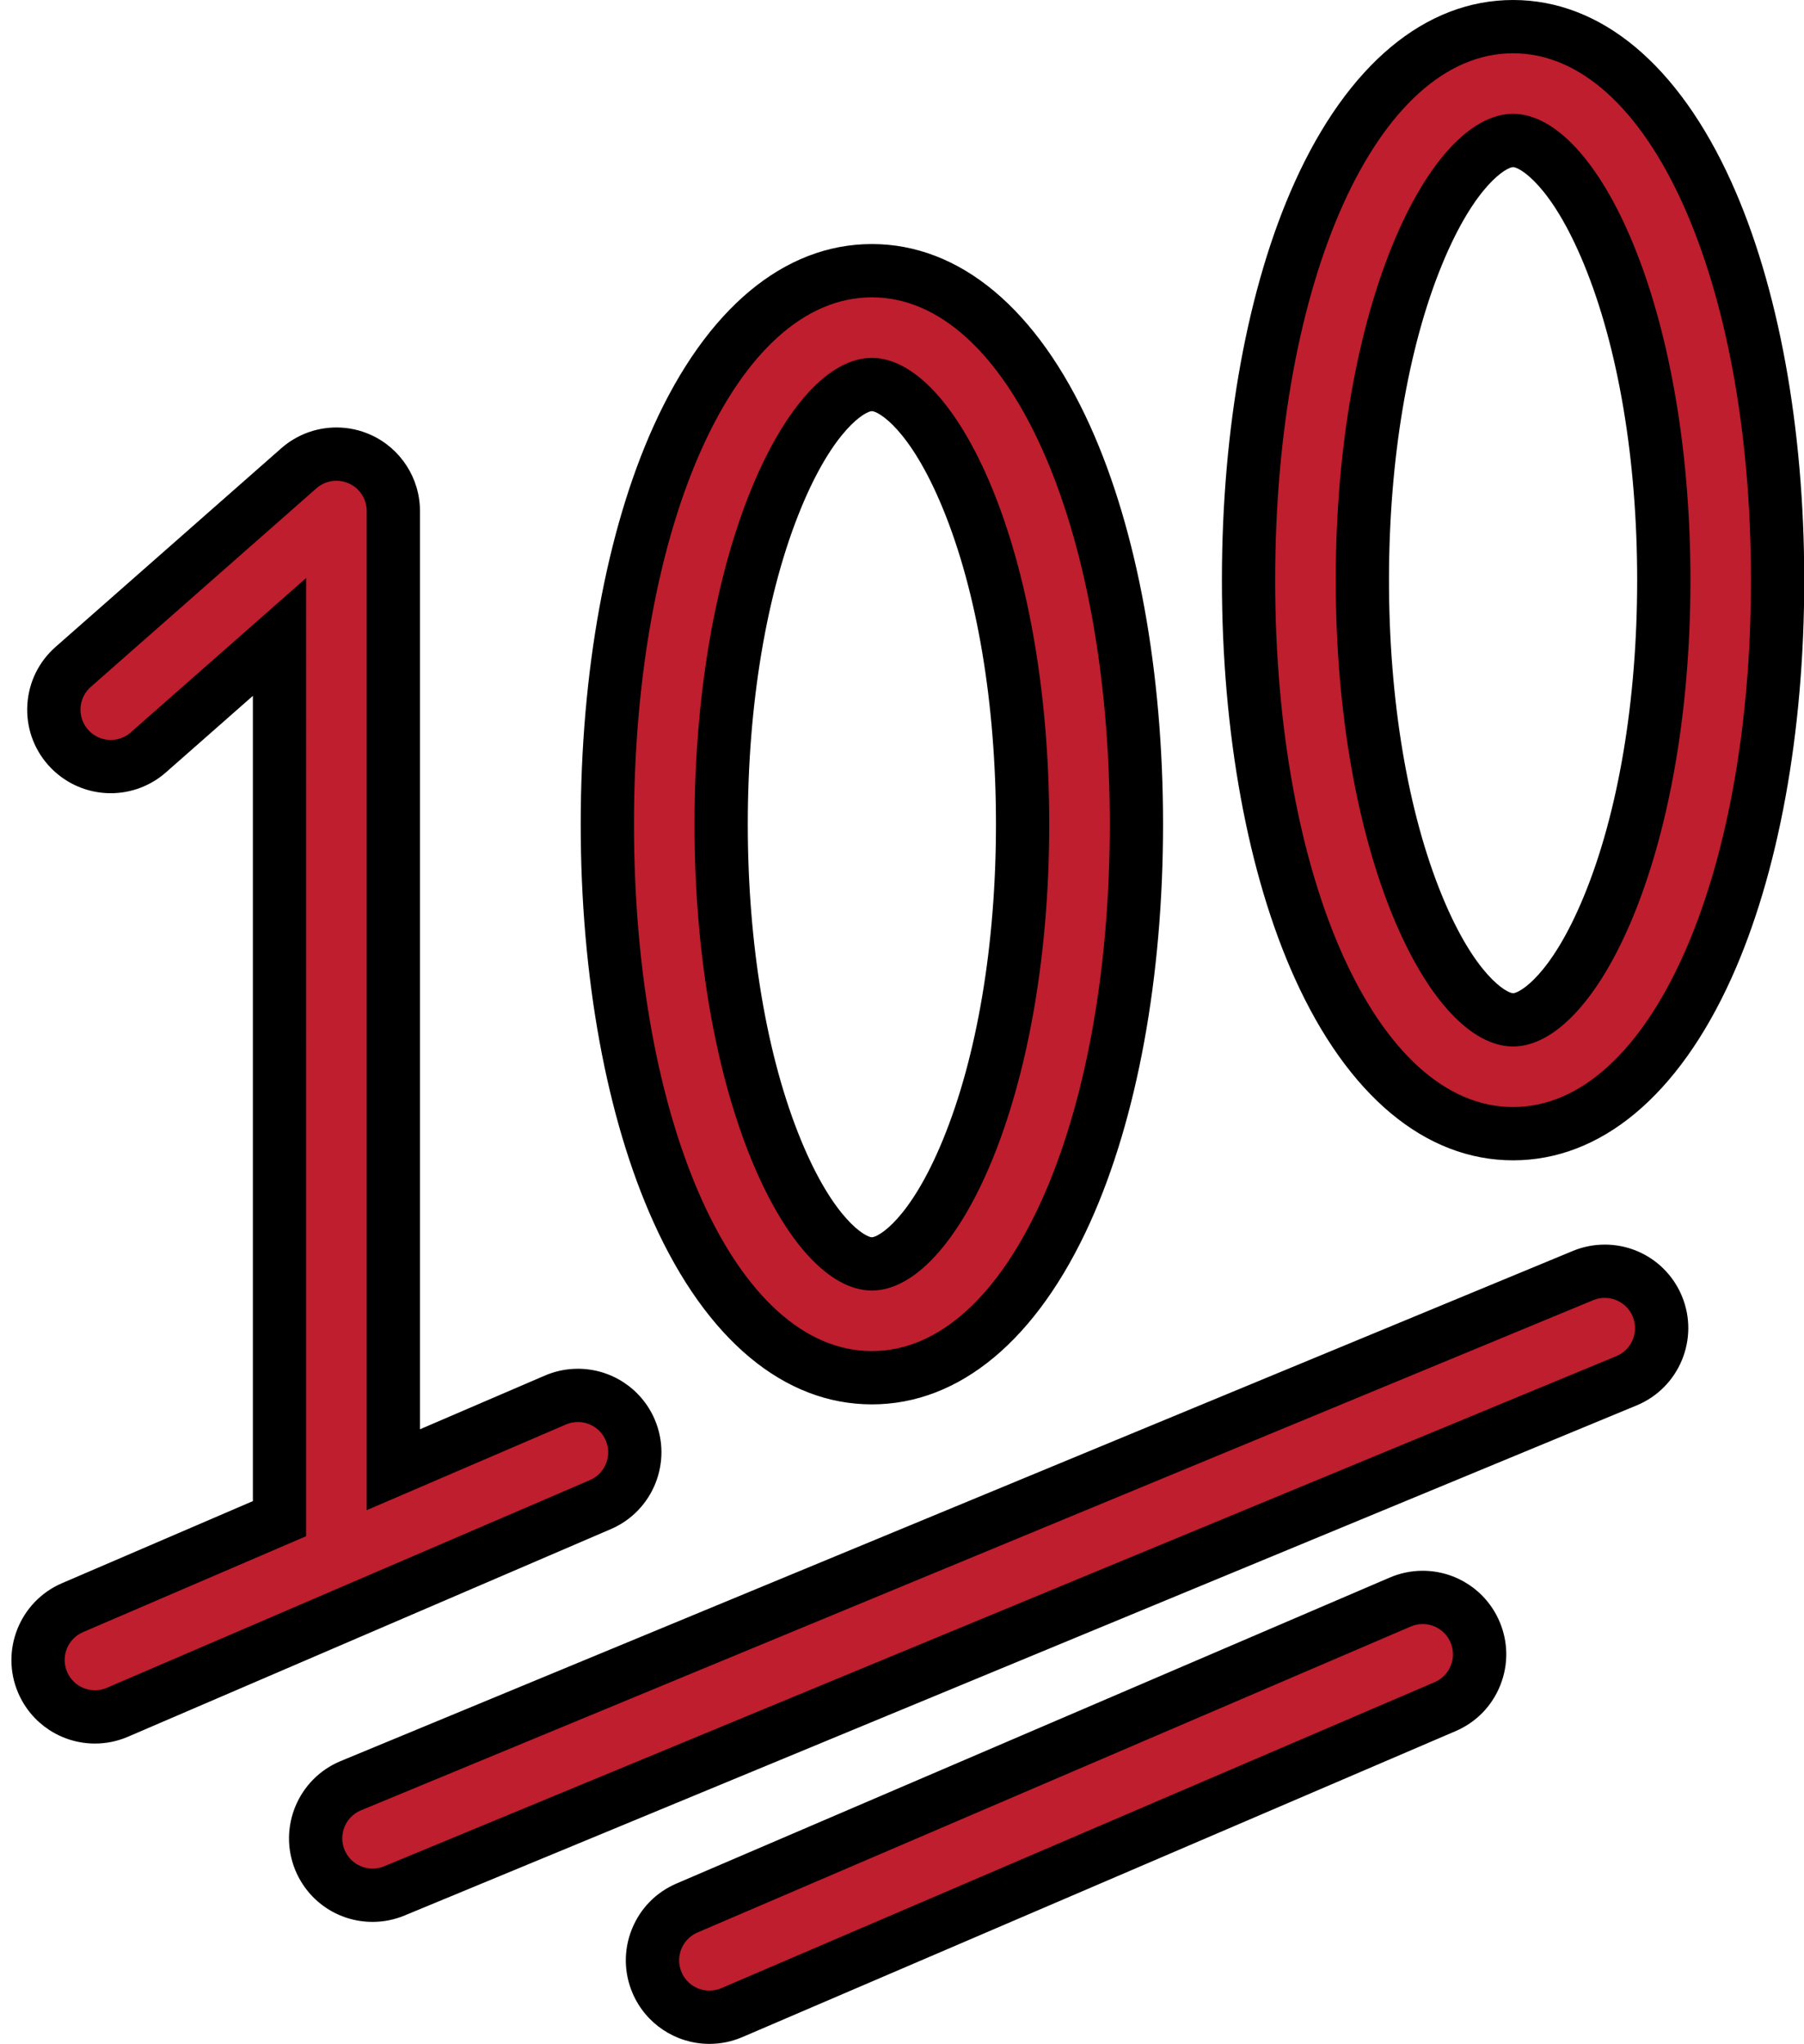 <?xml version="1.0" encoding="UTF-8"?><svg xmlns="http://www.w3.org/2000/svg" xmlns:xlink="http://www.w3.org/1999/xlink" height="268.6" preserveAspectRatio="xMidYMid meet" version="1.0" viewBox="-1.5 0.0 237.1 268.6" width="237.1" zoomAndPan="magnify"><g id="change1_1"><path d="M196.755,4.097c-17.826,0-33.652,33.899-33.652,73.37s16.413,70.63,34.239,70.63 s33.652-32.725,33.652-72.196S214.581,4.097,196.755,4.097z M196.951,133.619c-11.025,0-20.152-21.803-20.152-57.913 c0-36.111,9.91-58.5,20.935-58.5s20.348,23.172,20.348,59.283C218.081,112.599,207.976,133.619,196.951,133.619z M80.049,186.739c-0.868-2.019-6.491-2.038-8.511-1.174l-21.783,9.554L48.842,67.293 c0-1.563-1.706-5.617-3.13-6.261c-1.423-0.643-6.066-0.056-7.239,0.978L9.712,86.271 c-1.65,1.452-3.408,8.72-1.956,10.37c1.453,1.651,5.981,3.995,7.63,2.543l21.913-18.196l-2.413,119.087 L8.733,212.565c-2.019,0.868-5.857,7.078-4.989,9.098c0.648,1.507,5.403,2.543,6.946,2.543 c0.525,0,2.618-0.661,3.13-0.88l63.196-27.489C79.035,194.968,80.917,188.758,80.049,186.739z M113.407,180.576 c17.826,0,34.044-33.117,34.044-72.587s-17-71.413-34.826-71.413s-34.239,32.138-34.239,71.609 S95.581,180.576,113.407,180.576z M113.212,50.467c11.025,0,20.348,21.216,20.348,57.326s-9.127,57.913-20.152,57.913 s-21.522-22.39-21.522-58.5S102.187,50.467,113.212,50.467z M206.733,169.228L45.516,233.989 c-2.031,0.842-5.341,7.556-4.5,9.587c0.635,1.532,3.329,4.696,4.891,4.696c0.507,0,3.611-0.186,4.109-0.391 l162-67.696c2.031-0.842,3.58-6.969,2.739-9C213.913,169.153,208.761,168.389,206.733,169.228z M181.69,210.315 L89.929,251.989c-2.02,0.866-5.17,5.806-4.304,7.826c0.643,1.498,3.555,4.684,5.087,4.696 c0.533,0.004,2.022-1.733,2.543-1.956l95.087-39.326c2.02-0.866,3.801-7.958,2.935-9.978 C190.411,211.231,183.711,209.448,181.69,210.315z" fill="#BE1E2D"/></g><g id="change2_1"><path d="M209.41,170.544c1.562,0,3.046,0.925,3.682,2.458c0.841,2.031-0.124,4.358-2.155,5.2l-161.951,67.035 c-0.497,0.205-1.013,0.303-1.52,0.303c-1.562,0-3.044-0.926-3.679-2.458c-0.841-2.031,0.124-4.358,2.155-5.2 l161.95-67.035C208.388,170.641,208.903,170.544,209.41,170.544 M209.41,163.544c-1.444,0-2.855,0.281-4.193,0.834 L43.264,231.414c-5.594,2.318-8.26,8.753-5.946,14.345c1.707,4.12,5.689,6.782,10.147,6.782 c1.443,0,2.854-0.28,4.192-0.833l161.956-67.037c5.594-2.318,8.26-8.753,5.946-14.345 C217.852,166.204,213.868,163.544,209.41,163.544L209.41,163.544z M42.718,63.171c0.555,0,1.114,0.116,1.639,0.353 c1.425,0.644,2.34,2.063,2.34,3.627V198.439l26.186-11.258c0.512-0.219,1.044-0.323,1.568-0.323 c1.543,0,3.011,0.9,3.659,2.407c0.868,2.02-0.065,4.36-2.084,5.229l-63.475,27.288 c-0.512,0.22-1.045,0.324-1.57,0.324c-1.542,0-3.01-0.902-3.658-2.408c-0.868-2.02,0.065-4.36,2.084-5.229 l29.33-12.609V75.953l-23.053,20.287c-0.756,0.665-1.693,0.992-2.627,0.992c-1.103,0-2.202-0.457-2.989-1.351 c-1.452-1.65-1.291-4.164,0.359-5.616l29.661-26.102C40.829,63.51,41.768,63.17,42.718,63.171 M42.718,56.17 c-0,0-0,0-0.001,0c-2.674,0-5.251,0.973-7.256,2.739l-29.659,26.1c-2.201,1.937-3.517,4.616-3.704,7.543 c-0.187,2.927,0.777,5.751,2.714,7.953c2.084,2.368,5.089,3.727,8.244,3.727c2.671,0,5.247-0.973,7.253-2.739 l11.427-10.056v105.813L6.643,208.039c-5.562,2.392-8.142,8.862-5.75,14.424 c1.735,4.036,5.695,6.644,10.088,6.644c1.495,0,2.952-0.3,4.33-0.891l63.48-27.29 c5.562-2.392,8.141-8.863,5.751-14.424c-1.736-4.036-5.696-6.643-10.09-6.643c-1.492,0-2.945,0.298-4.321,0.887 l-16.434,7.065V67.15c0-4.305-2.534-8.232-6.456-10.005C45.807,56.498,44.287,56.171,42.718,56.17L42.718,56.17z M113.091,39.069c17.826,0,31.268,29.764,31.268,69.234c0,39.471-13.442,69.235-31.268,69.235 s-31.268-29.765-31.268-69.235C81.823,68.832,95.265,39.069,113.091,39.069 M113.091,169.579 c11.025,0,23.309-25.165,23.309-61.276c0-36.11-12.284-61.275-23.309-61.275s-23.309,25.165-23.309,61.275 C89.782,144.413,102.066,169.579,113.091,169.579 M113.091,32.069c-11.536,0-21.728,8.5-28.698,23.935 c-6.171,13.664-9.57,32.238-9.57,52.3c0,20.062,3.399,38.636,9.57,52.3 c6.971,15.435,17.163,23.935,28.698,23.935s21.728-8.5,28.698-23.935c6.171-13.665,9.57-32.238,9.57-52.3 c0-20.062-3.399-38.636-9.57-52.3C134.819,40.569,124.627,32.069,113.091,32.069L113.091,32.069z M113.091,162.579 c-0.806,0-4.996-2.271-9.316-12.762c-4.509-10.952-6.993-25.695-6.993-41.514s2.483-30.562,6.993-41.514 c4.32-10.491,8.51-12.761,9.316-12.761s4.996,2.271,9.316,12.761c4.509,10.951,6.993,25.695,6.993,41.514 s-2.483,30.562-6.993,41.514C118.088,160.308,113.897,162.579,113.091,162.579L113.091,162.579z M185.483,213.404 c1.544,0,3.013,0.905,3.659,2.413c0.866,2.02-0.069,4.36-2.089,5.226l-93.748,40.208 c-0.512,0.219-1.044,0.323-1.567,0.323c-0.01,0-0.02,0-0.03-0c-1.532-0.012-2.986-0.914-3.629-2.412 c-0.866-2.02,0.069-4.36,2.089-5.226l93.748-40.208C184.428,213.507,184.96,213.404,185.483,213.404 M185.483,206.404c-1.494,0-2.95,0.3-4.327,0.891l-93.747,40.207c-2.695,1.155-4.779,3.292-5.868,6.015 c-1.089,2.723-1.052,5.707,0.104,8.402c1.72,4.008,5.648,6.619,10.008,6.653 c0.018,0,0.066,0,0.085,0c1.493,0,2.949-0.299,4.325-0.889l93.749-40.209 c2.695-1.155,4.779-3.292,5.868-6.015c1.089-2.723,1.052-5.707-0.104-8.402 C193.842,209.015,189.881,206.404,185.483,206.404L185.483,206.404z M197.364,7c17.826,0,31.268,29.765,31.268,69.235 s-13.442,69.234-31.268,69.234s-31.268-29.764-31.268-69.234S179.538,7,197.364,7 M197.364,137.51 c11.025,0,23.309-25.165,23.309-61.275c0-36.111-12.284-61.276-23.309-61.276s-23.309,25.165-23.309,61.276 C174.055,112.345,186.339,137.51,197.364,137.51 M197.364,0c-11.536,0-21.728,8.5-28.698,23.935 c-6.171,13.664-9.57,32.238-9.57,52.3s3.399,38.636,9.57,52.3c6.971,15.435,17.163,23.935,28.698,23.935 s21.728-8.5,28.698-23.935c6.171-13.664,9.57-32.238,9.57-52.3s-3.399-38.636-9.57-52.3 C219.091,8.5,208.899,0,197.364,0L197.364,0z M197.364,130.51c-0.806,0-4.996-2.271-9.316-12.762 c-4.509-10.951-6.993-25.695-6.993-41.514c0-15.819,2.483-30.563,6.993-41.514 c4.32-10.491,8.51-12.762,9.316-12.762s4.996,2.271,9.316,12.762c4.509,10.951,6.993,25.695,6.993,41.514 c0,15.819-2.483,30.562-6.993,41.514C202.36,128.239,198.17,130.51,197.364,130.51L197.364,130.51z" fill="inherit"/></g></svg>